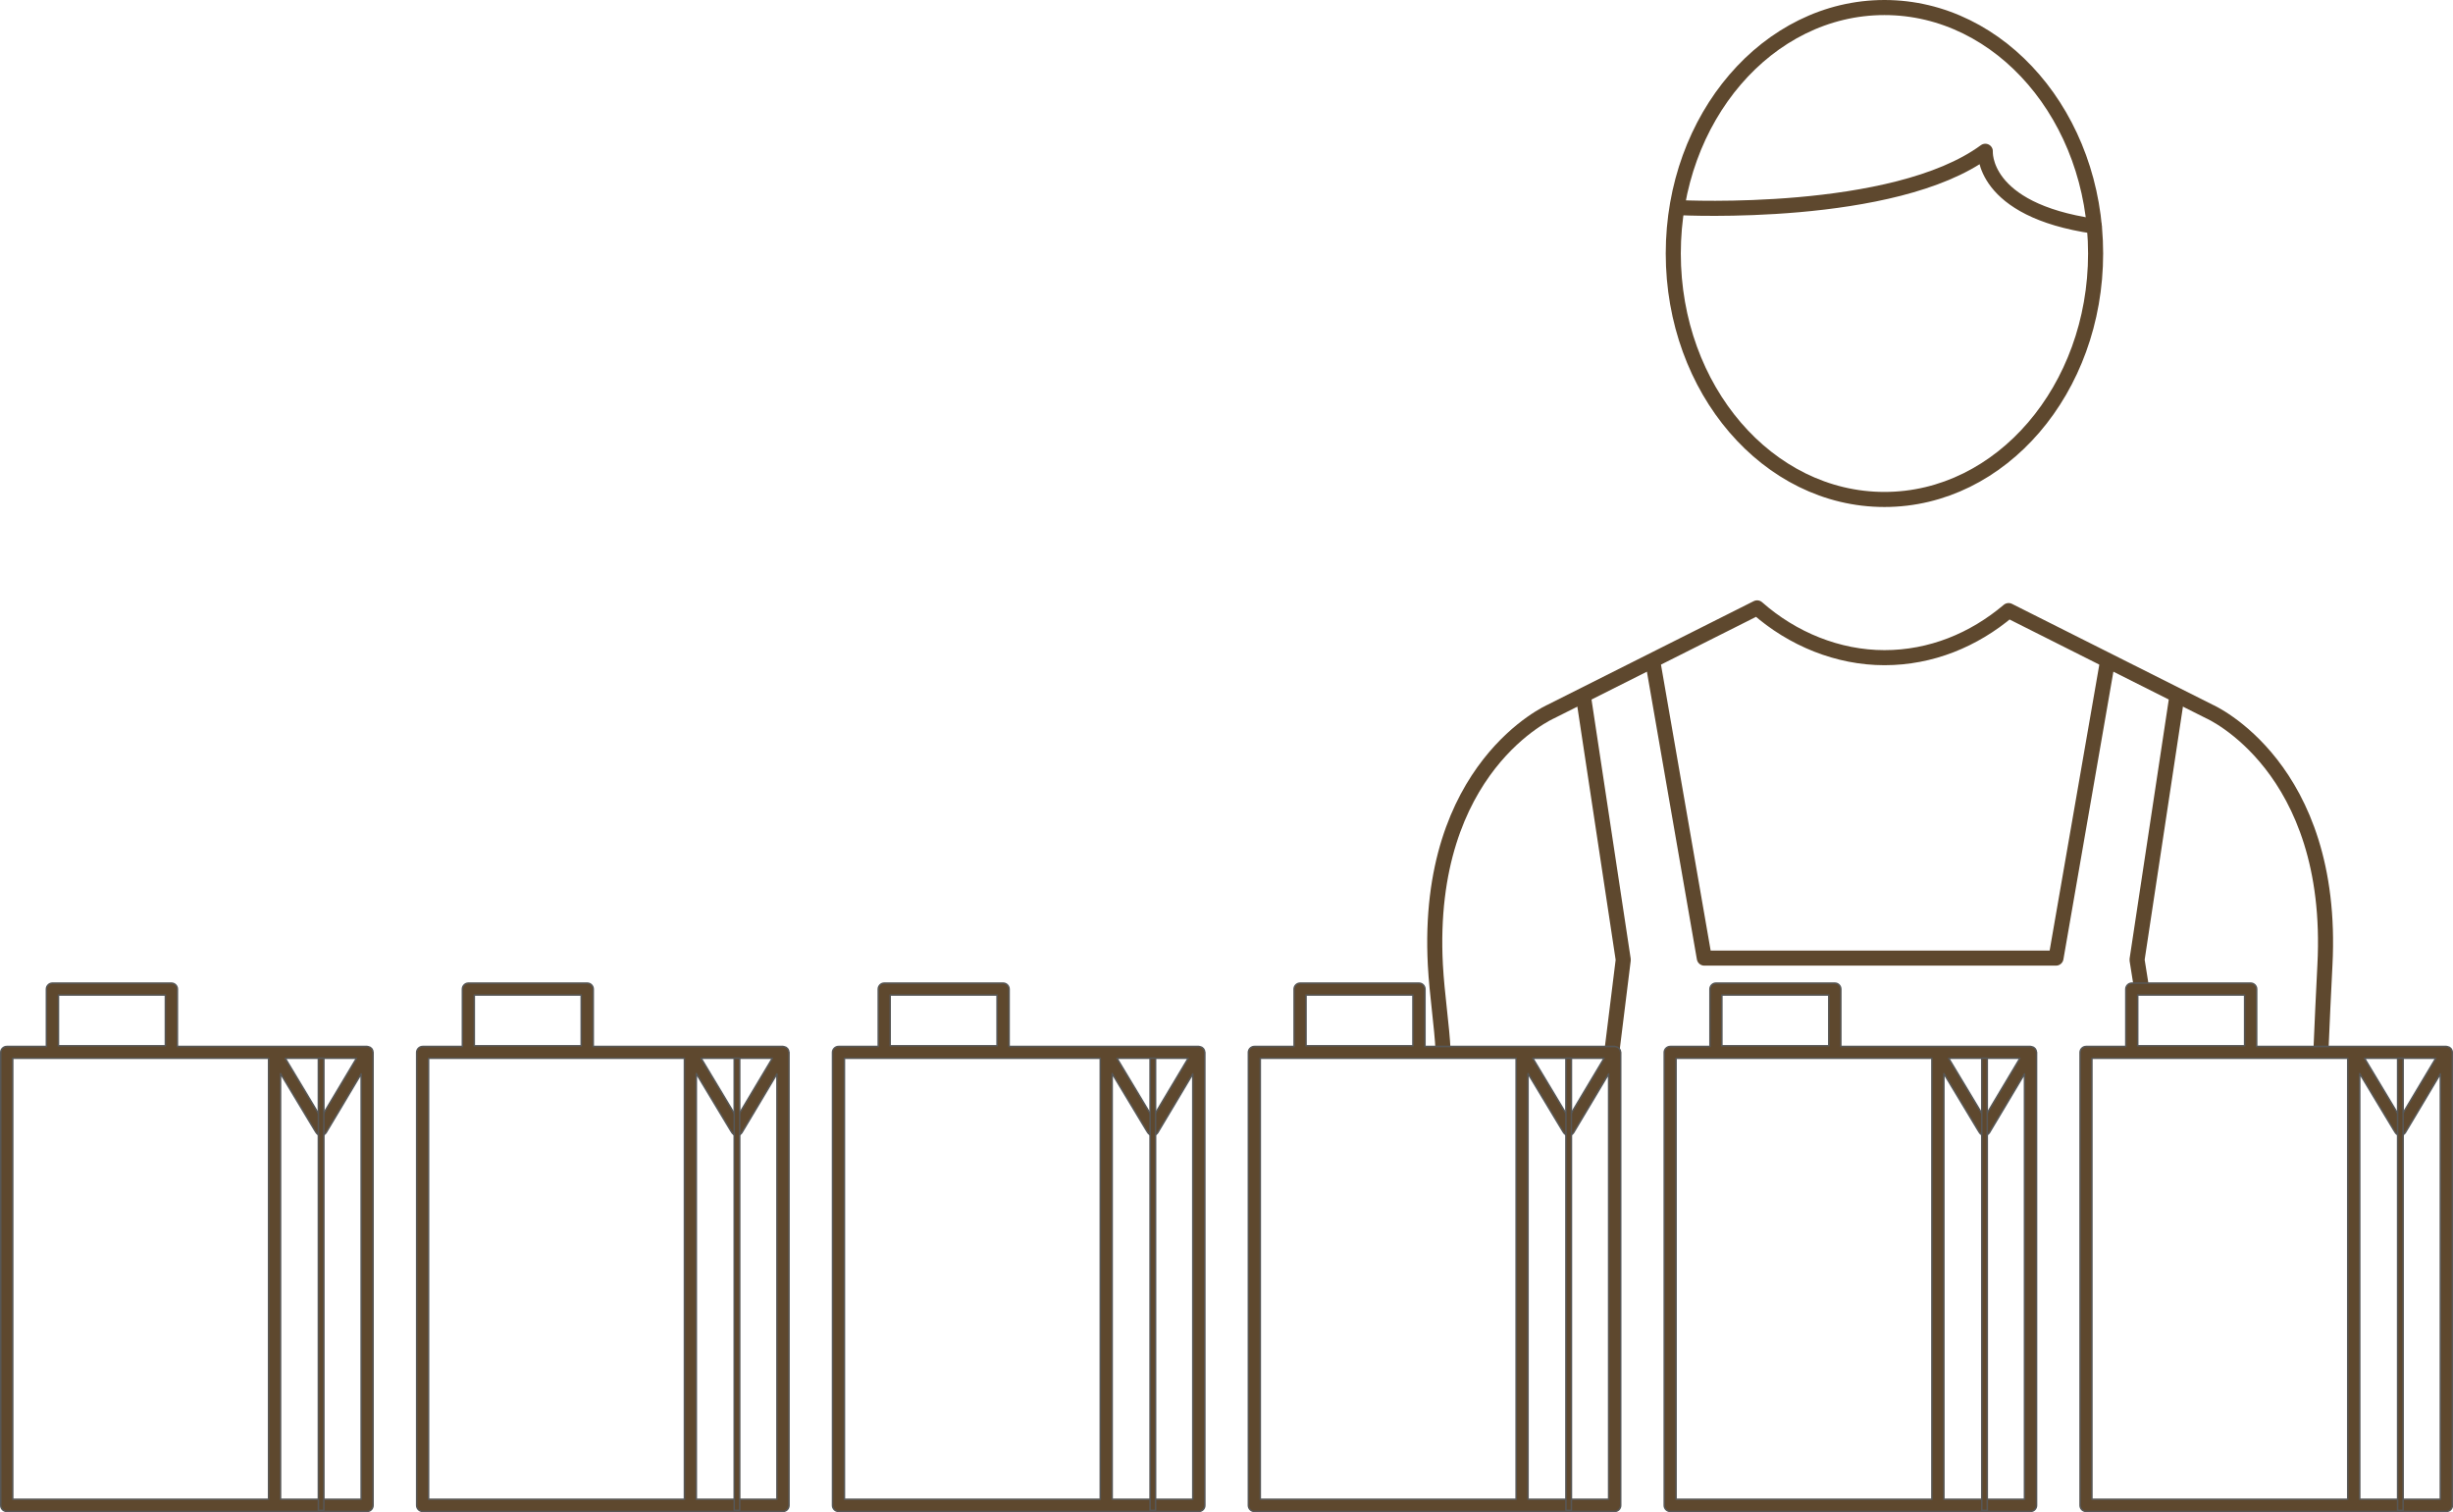 <svg xmlns="http://www.w3.org/2000/svg" id="Ebene_2" data-name="Ebene 2" viewBox="0 0 325.61 200.71"><defs><style> .cls-1 { fill: none; stroke: #5e482e; stroke-width: 2px; } .cls-1, .cls-2 { stroke-linecap: round; stroke-linejoin: round; } .cls-2 { fill: #5e482e; stroke: #575756; stroke-width: .2px; } </style></defs><g id="Ebene_1-2" data-name="Ebene 1"><g><polyline class="cls-1" points="210.21 92.62 215.47 127.4 213.91 139.99"></polyline><polyline class="cls-1" points="279.73 87.92 272.91 127.18 249.57 127.18 249.57 127.18 226.23 127.18 219.41 87.92"></polyline><polyline class="cls-1" points="288.93 92.62 283.67 127.4 284.25 131.05"></polyline><ellipse class="cls-1" cx="250.14" cy="33.65" rx="28.03" ry="32.65"></ellipse><path class="cls-1" d="M308.11,138.82c.13-3.19.3-6.76.5-10.73,1.37-26.32-15.33-33.64-15.33-33.64l-26.66-13.4c-4.63,3.92-10.32,6.25-16.48,6.25s-12.2-2.46-16.9-6.61c-12.81,6.44-27.38,13.76-27.38,13.76,0,0-16.71,7.32-15.33,33.64.2,3.81.89,8.27,1.02,11.36"></path><path class="cls-1" d="M223.08,27.57s28.32,1.43,40.45-7.49c0,0-.58,7.78,14.47,9.95"></path></g><path class="cls-2" d="M325.5,139.59c0-.05-.01-.1-.03-.15-.02-.05-.04-.1-.07-.14-.02-.04-.05-.08-.07-.11-.04-.05-.09-.09-.14-.12-.02-.01-.03-.04-.06-.05-.01,0-.03,0-.04-.01-.06-.03-.11-.05-.17-.06-.04,0-.08-.02-.13-.03-.02,0-.04-.01-.06-.01h-25.18v-7.61c0-.44-.36-.8-.79-.8h-15.78c-.44,0-.8.36-.8.8v7.61h-5.27c-.44,0-.8.36-.8.79v60.13c0,.44.36.8.8.8h47.83c.44,0,.79-.36.79-.8v-60.13s-.01-.06-.02-.09ZM323.32,140.48l-4.71,7.89-4.74-7.89h9.45ZM283.76,132.08h14.19v6.74h-14.19v-6.74M311.64,199.02h-33.96v-58.54h33.96v58.54ZM323.92,199.02h-10.69v-56.51l1.74,2.89.53.88,1.68,2.79.53.88.23.37c.14.24.4.39.68.39h0c.28,0,.54-.15.68-.39l.08-.14.53-.89,1.72-2.88.53-.89,1.77-2.97v56.45Z"></path><rect class="cls-2" x="318.26" y="140.48" width=".73" height="60.01"></rect><path class="cls-2" d="M270.3,139.59c0-.05-.01-.1-.03-.15-.02-.05-.04-.1-.07-.14-.02-.04-.05-.08-.07-.11-.04-.05-.09-.09-.14-.12-.02-.01-.03-.04-.06-.05-.01,0-.03,0-.04-.01-.06-.03-.11-.05-.17-.06-.04,0-.08-.02-.13-.03-.02,0-.04-.01-.06-.01h-25.18v-7.61c0-.44-.36-.8-.79-.8h-15.78c-.44,0-.8.36-.8.8v7.61h-5.27c-.44,0-.8.36-.8.79v60.13c0,.44.36.8.8.8h47.83c.44,0,.79-.36.79-.8v-60.13s-.01-.06-.02-.09ZM268.12,140.48l-4.71,7.89-4.74-7.89h9.45ZM228.56,132.08h14.19v6.74h-14.19v-6.74ZM256.44,199.02h-33.96v-58.54h33.96v58.54ZM268.72,199.02h-10.69v-56.51l1.74,2.89.53.88,1.68,2.79.53.88.23.37c.14.24.4.39.68.39h0c.28,0,.54-.15.68-.39l.08-.14.53-.89,1.72-2.88.53-.89,1.77-2.97v56.45Z"></path><rect class="cls-2" x="263.06" y="140.48" width=".73" height="60.01"></rect><path class="cls-2" d="M215.1,139.59c0-.05-.01-.1-.03-.15-.02-.05-.04-.1-.07-.14-.02-.04-.05-.08-.07-.11-.04-.05-.09-.09-.14-.12-.02-.01-.03-.04-.06-.05-.01,0-.03,0-.04-.01-.06-.03-.11-.05-.17-.06-.04,0-.08-.02-.13-.03-.02,0-.04-.01-.06-.01h-25.18v-7.61c0-.44-.36-.8-.79-.8h-15.78c-.44,0-.8.36-.8.8v7.61h-5.27c-.44,0-.8.36-.8.79v60.13c0,.44.36.8.8.8h47.83c.44,0,.79-.36.79-.8v-60.13s-.01-.06-.02-.09ZM212.92,140.48l-4.71,7.89-4.74-7.89h9.45ZM173.36,132.08h14.19v6.74h-14.19v-6.74ZM201.25,199.02h-33.96v-58.54h33.96v58.54ZM213.52,199.02h-10.69v-56.51l1.74,2.89.53.88,1.68,2.79.53.88.23.37c.14.24.4.39.68.39h0c.28,0,.54-.15.68-.39l.08-.14.53-.89,1.72-2.88.53-.89,1.77-2.97v56.45Z"></path><rect class="cls-2" x="207.86" y="140.48" width=".73" height="60.01"></rect><path class="cls-2" d="M159.9,139.59c0-.05-.01-.1-.03-.15-.02-.05-.04-.1-.07-.14-.02-.04-.05-.08-.07-.11-.04-.05-.09-.09-.14-.12-.02-.01-.03-.04-.06-.05-.01,0-.03,0-.04-.01-.06-.03-.11-.05-.17-.06-.04,0-.08-.02-.13-.03-.02,0-.04-.01-.06-.01h-25.18v-7.61c0-.44-.36-.8-.79-.8h-15.78c-.44,0-.8.36-.8.8v7.61h-5.27c-.44,0-.8.36-.8.79v60.13c0,.44.36.8.8.8h47.83c.44,0,.79-.36.79-.8v-60.13s-.01-.06-.02-.09ZM157.72,140.48l-4.71,7.89-4.74-7.89h9.45ZM118.16,132.08h14.19v6.74h-14.19v-6.74ZM146.05,199.02h-33.96v-58.54h33.96v58.54ZM158.32,199.02h-10.69v-56.51l1.74,2.89.53.88,1.68,2.79.53.88.23.37c.14.24.4.39.68.39h0c.28,0,.54-.15.68-.39l.08-.14.53-.89,1.72-2.88.53-.89,1.77-2.97v56.45Z"></path><rect class="cls-2" x="152.66" y="140.48" width=".73" height="60.01"></rect><path class="cls-2" d="M104.7,139.59c0-.05-.01-.1-.03-.15-.02-.05-.04-.1-.07-.14-.02-.04-.05-.08-.07-.11-.04-.05-.09-.09-.14-.12-.02-.01-.03-.04-.06-.05-.01,0-.03,0-.04-.01-.06-.03-.11-.05-.17-.06-.04,0-.08-.02-.13-.03-.02,0-.04-.01-.06-.01h-25.18v-7.61c0-.44-.36-.8-.79-.8h-15.78c-.44,0-.8.36-.8.8v7.61h-5.27c-.44,0-.8.36-.8.79v60.13c0,.44.36.8.8.8h47.83c.44,0,.79-.36.79-.8v-60.13s-.01-.06-.02-.09ZM102.52,140.48l-4.71,7.89-4.74-7.89h9.45ZM62.96,132.08h14.19v6.74h-14.19v-6.74ZM90.85,199.02h-33.96v-58.54h33.96v58.54ZM103.12,199.02h-10.69v-56.51l1.74,2.89.53.88,1.68,2.79.53.88.23.37c.14.24.4.39.68.39h0c.28,0,.54-.15.68-.39l.08-.14.53-.89,1.72-2.88.53-.89,1.77-2.97v56.45Z"></path><rect class="cls-2" x="97.46" y="140.48" width=".73" height="60.01"></rect><path class="cls-2" d="M49.5,139.59c0-.05-.01-.1-.03-.15-.02-.05-.04-.1-.07-.14-.02-.04-.05-.08-.07-.11-.04-.05-.09-.09-.14-.12-.02-.01-.03-.04-.06-.05-.01,0-.03,0-.04-.01-.06-.03-.11-.05-.17-.06-.04,0-.08-.02-.13-.03-.02,0-.04-.01-.06-.01h-25.18v-7.61c0-.44-.36-.8-.79-.8H6.96c-.44,0-.8.36-.8.8v7.61H.9c-.44,0-.8.36-.8.79v60.13c0,.44.36.8.8.8h47.83c.44,0,.79-.36.79-.8v-60.13s-.01-.06-.02-.09ZM47.32,140.48l-4.71,7.89-4.74-7.89h9.45ZM7.76,132.08h14.19v6.74H7.76v-6.74ZM35.65,199.02H1.69v-58.54h33.96v58.54ZM47.93,199.02h-10.69v-56.51l1.74,2.89.53.88,1.68,2.79.53.88.23.37c.14.24.4.39.68.39h0c.28,0,.54-.15.68-.39l.08-.14.53-.89,1.72-2.88.53-.89,1.77-2.97v56.45Z"></path><rect class="cls-2" x="42.26" y="140.48" width=".73" height="60.01"></rect></g></svg>